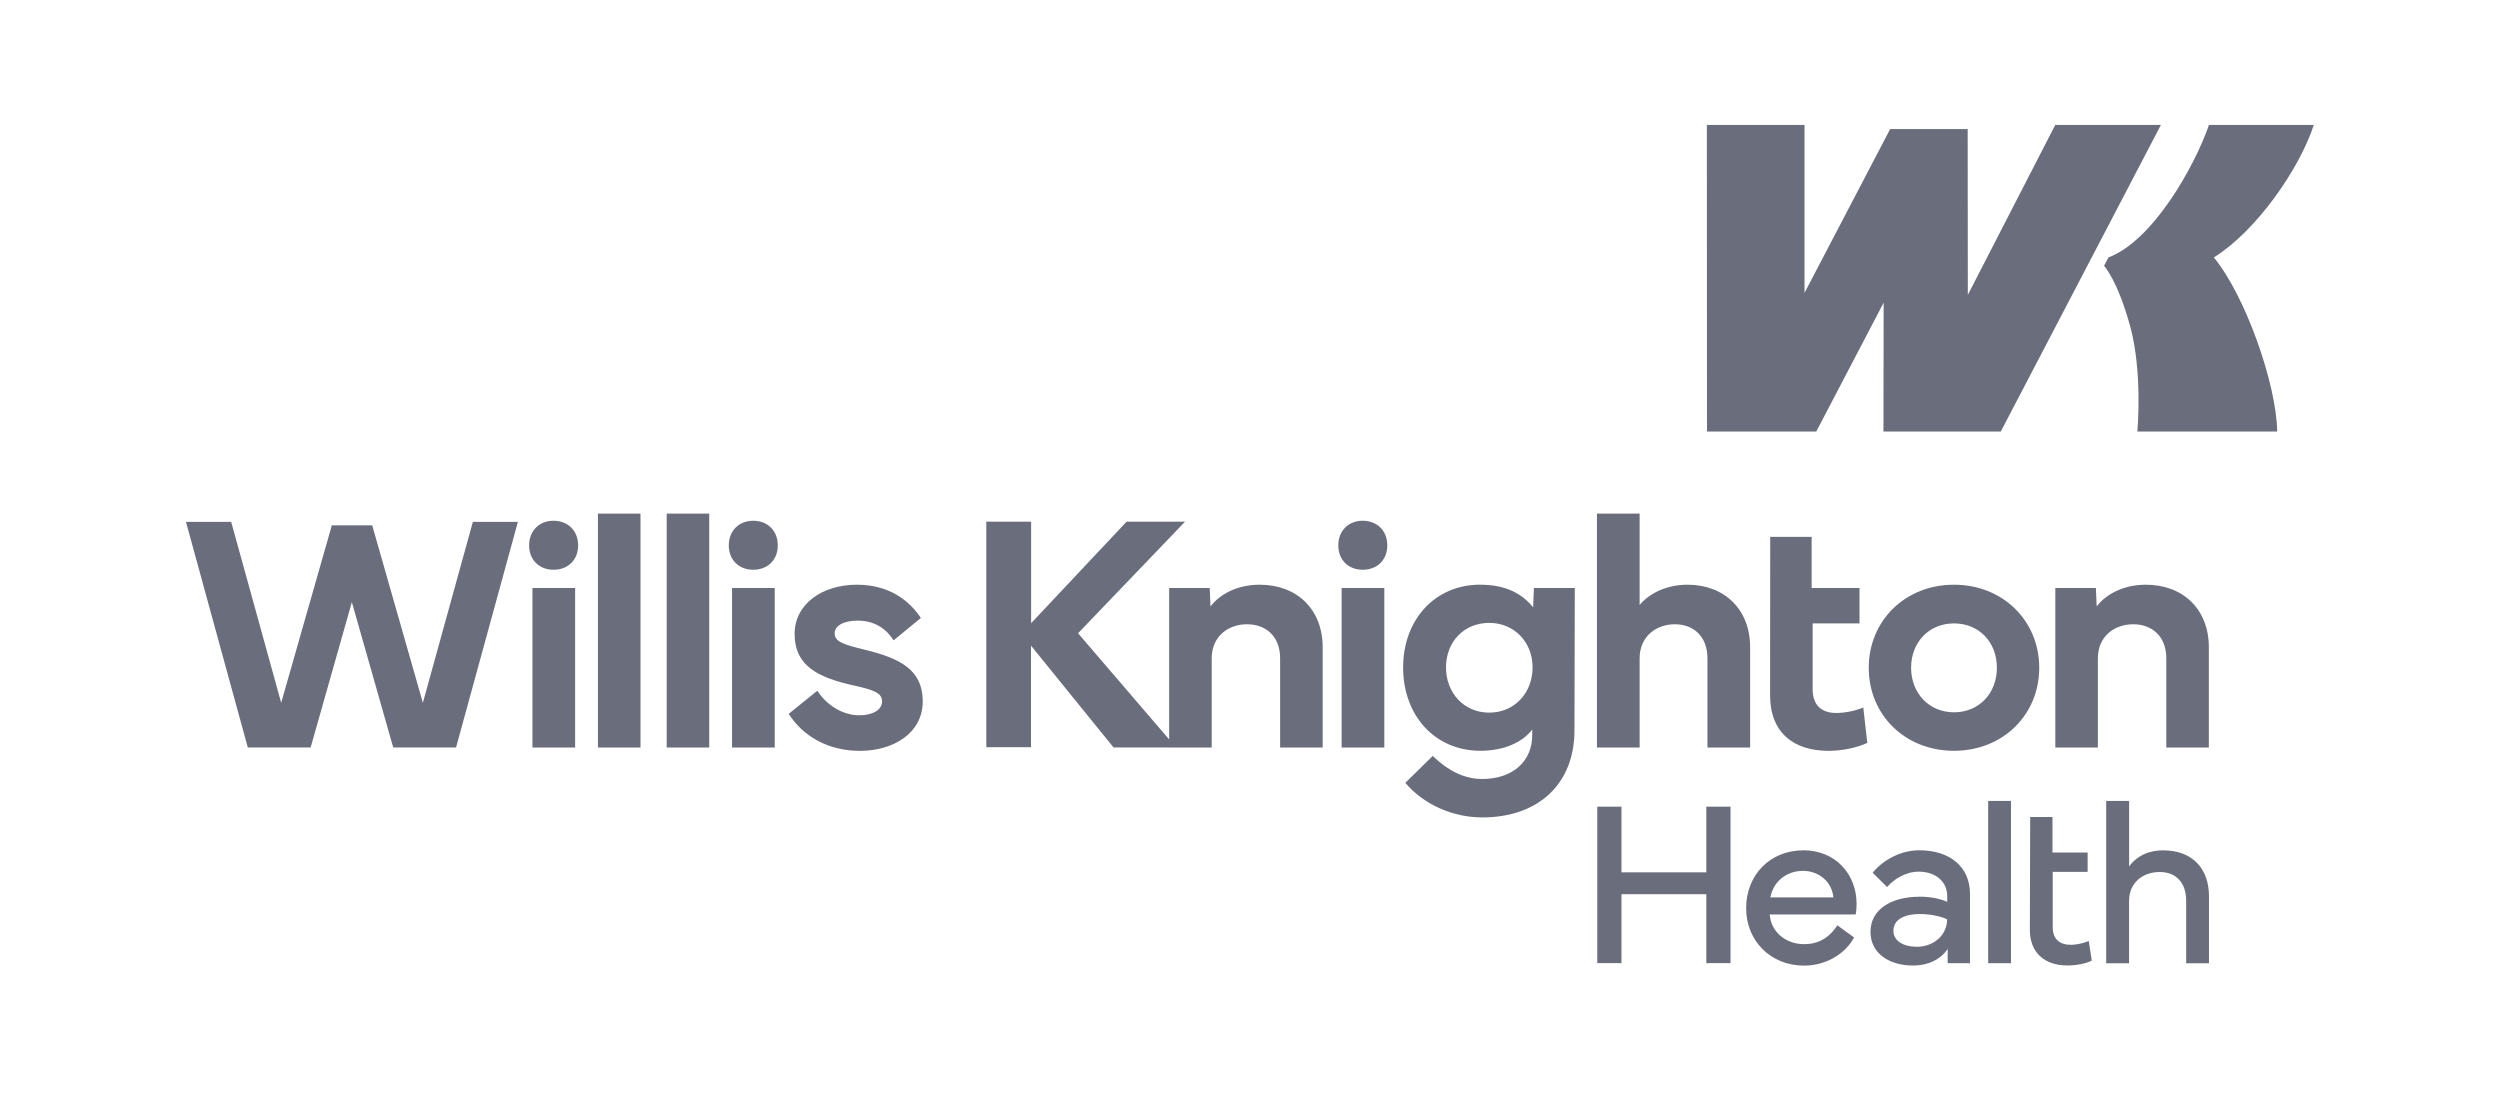 <svg width="376" height="168" viewBox="0 0 376 168" fill="none" xmlns="http://www.w3.org/2000/svg">
<path d="M243.87 121.32V131.2H256.63V121.32H260.27V144.86H256.63V134.49H243.87V144.86H240.23V121.32H243.87ZM271.22 127.88C276.07 127.88 279.23 131.49 279.23 135.94C279.23 136.46 279.2 137 279.09 137.54H266.17C266.33 140.04 268.46 142 271.34 142C273.42 142 275.08 141.12 276.33 139.16L278.86 141C277.32 143.77 274.28 145.23 271.34 145.23C266.31 145.23 262.62 141.52 262.62 136.58C262.62 131.64 266.17 127.89 271.22 127.89V127.88ZM275.74 134.97C275.53 132.63 273.57 130.98 271.18 130.98C268.63 130.98 266.69 132.63 266.26 134.97H275.74ZM288.66 134.86C290.65 134.86 292.09 135.28 292.86 135.64V134.74C292.86 132.66 291.18 131.1 288.59 131.1C286.53 131.1 284.81 132.28 283.82 133.41L281.65 131.26C282.93 129.63 285.6 127.88 288.64 127.88C293.32 127.88 296.29 130.41 296.29 134.45V144.87H292.93V142.72C291.91 144.28 289.98 145.22 287.75 145.22C284.14 145.22 281.32 143.4 281.32 140.14C281.32 136.88 284.3 134.87 288.67 134.87L288.66 134.86ZM288.24 142.4C290.94 142.4 292.85 140.54 292.85 138.27C292.14 137.91 290.54 137.47 288.74 137.47C286.57 137.47 284.77 138.2 284.77 140C284.77 141.51 286.28 142.39 288.24 142.39V142.4ZM302.45 144.87H299.02V120.46H302.45V144.87ZM305.34 122.88H308.69V128.22H313.98V131.13H308.73V139.45C308.73 141.22 309.75 142.1 311.45 142.1C312.25 142.1 313.34 141.87 314.15 141.53L314.6 144.48C313.77 144.91 312.29 145.21 310.96 145.21C307.48 145.21 305.29 143.25 305.29 139.87L305.34 122.88ZM316.77 144.87V120.46H320.22V130.33C320.77 129.48 322.35 127.89 325.33 127.89C329.82 127.89 332.23 130.73 332.23 134.77V144.88H328.8V135.5C328.8 132.74 327.29 131.15 324.8 131.15C322.31 131.15 320.21 132.74 320.21 135.5V144.88H316.78L316.77 144.87ZM34.77 78.49L42.29 105.7L49.91 79.01H55.98L63.6 105.7L71.12 78.49H77.89L68.59 112.42H59.14L52.92 90.56L46.72 112.42H37.27L27.97 78.49H34.74H34.77ZM83.25 78.32C85.42 78.32 86.95 79.82 86.95 82.02C86.95 84.22 85.43 85.69 83.25 85.69C81.07 85.69 79.58 84.19 79.58 82.02C79.58 79.85 81.08 78.32 83.25 78.32ZM80.08 112.43V88.44H86.5V112.43H80.08ZM96.33 112.43H89.93V77.25H96.33V112.43ZM106.67 112.43H100.27V77.25H106.67V112.43ZM113.28 78.32C115.45 78.32 116.98 79.82 116.98 82.02C116.98 84.22 115.46 85.69 113.28 85.69C111.1 85.69 109.61 84.19 109.61 82.02C109.61 79.85 111.11 78.32 113.28 78.32ZM110.1 112.43V88.44H116.52V112.43H110.1ZM122.92 103.88C124.37 106.13 126.82 107.58 129.24 107.58C131.16 107.58 132.66 106.83 132.66 105.48C132.66 104.21 131.39 103.76 128.46 103.11C123.21 101.94 119.51 100.26 119.51 95.34C119.51 90.84 123.66 87.94 128.88 87.94C133.75 87.94 136.78 90.34 138.5 92.94L134.4 96.31C133.35 94.64 131.58 93.34 129.03 93.34C126.96 93.34 125.53 94.06 125.53 95.26C125.53 96.56 127.05 96.98 130.03 97.71C135.38 99.01 138.78 100.73 138.78 105.48C138.78 110.23 134.43 112.93 129.31 112.93C124.59 112.93 120.79 110.76 118.62 107.36L122.92 103.89V103.88ZM175.84 112.43V88.44H181.94L182.06 91.21C183.31 89.54 185.88 87.94 189.46 87.94C195.01 87.94 198.93 91.59 198.93 97.36V112.43H192.53V99.01C192.53 95.69 190.38 93.89 187.56 93.89C184.74 93.89 182.24 95.69 182.24 99.01V112.43H175.84ZM204.95 78.32C207.12 78.32 208.65 79.82 208.65 82.02C208.65 84.22 207.13 85.69 204.95 85.69C202.77 85.69 201.28 84.19 201.28 82.02C201.28 79.85 202.78 78.32 204.95 78.32ZM201.78 112.43V88.44H208.2V112.43H201.78ZM222.66 87.94C226.51 87.94 228.98 89.34 230.58 91.34L230.7 88.44H236.85L236.8 109.9C236.78 117.85 231.43 122.94 222.93 122.94C218.53 122.94 214.13 121.02 211.36 117.74L215.48 113.69C217.75 115.89 220.2 117.16 222.93 117.16C227.48 117.16 230.45 114.54 230.45 110.54V109.72C229 111.64 226.18 112.92 222.65 112.92C215.85 112.92 211.03 107.65 211.03 100.4C211.03 93.15 215.85 87.93 222.65 87.93L222.66 87.94ZM217.48 100.38C217.48 104.18 220.15 107.18 223.98 107.18C227.81 107.18 230.5 104.18 230.5 100.38C230.5 96.58 227.75 93.68 223.98 93.68C220.21 93.68 217.48 96.5 217.48 100.38ZM240.18 112.43V77.25H246.6V90.99C247.85 89.47 250.35 87.94 253.8 87.94C259.3 87.94 263.22 91.59 263.22 97.36V112.43H256.8V99.01C256.8 95.69 254.68 93.89 251.9 93.89C249.12 93.89 246.6 95.69 246.6 99.01V112.43H240.18ZM266.25 80.74H272.47V88.44H279.67V93.76H272.62V103.63C272.62 106.13 274.02 107.23 276.17 107.23C277.37 107.23 278.89 106.96 280.24 106.41L280.84 111.73C279.37 112.45 276.99 112.93 275.04 112.93C269.77 112.93 266.22 110.21 266.22 104.56L266.24 80.75L266.25 80.74ZM281.06 100.43C281.06 93.36 286.53 87.94 293.88 87.94C301.23 87.94 306.7 93.36 306.7 100.43C306.7 107.5 301.25 112.92 293.88 112.92C286.51 112.92 281.06 107.52 281.06 100.43ZM293.88 107.13C297.65 107.13 300.33 104.28 300.33 100.43C300.33 96.58 297.66 93.76 293.88 93.76C290.1 93.76 287.43 96.61 287.43 100.43C287.43 104.25 290.13 107.13 293.88 107.13ZM309.12 112.43V88.44H315.22L315.34 91.21C316.59 89.54 319.16 87.94 322.74 87.94C328.29 87.94 332.21 91.59 332.21 97.36V112.43H325.81V99.01C325.81 95.69 323.66 93.89 320.84 93.89C318.02 93.89 315.52 95.69 315.52 99.01V112.43H309.12ZM148.36 78.46H155.08V93.73L169.44 78.46H178.23L162.14 95.24L176.88 112.42H167.48L155.06 97.1V112.38H148.34V78.47L148.36 78.46ZM295.96 44.34L295.94 19.41H284.28L271.4 44.05V18.79H256.71L256.73 64.9H273.17L283.3 45.52L283.27 64.9H300.92L325 18.79H309.11L295.96 44.35V44.34ZM317.11 38.72L316.45 39.98C316.45 39.98 318.46 42.1 320.37 49.04C322.28 55.98 321.46 64.9 321.46 64.9H342.49C342.38 57.7 337.67 44.41 332.96 38.72C339.31 34.78 345.81 25.48 348 18.79H332.23C330.03 25.13 323.77 36.21 317.11 38.72Z" fill="#6A6E7C"/>
</svg>
